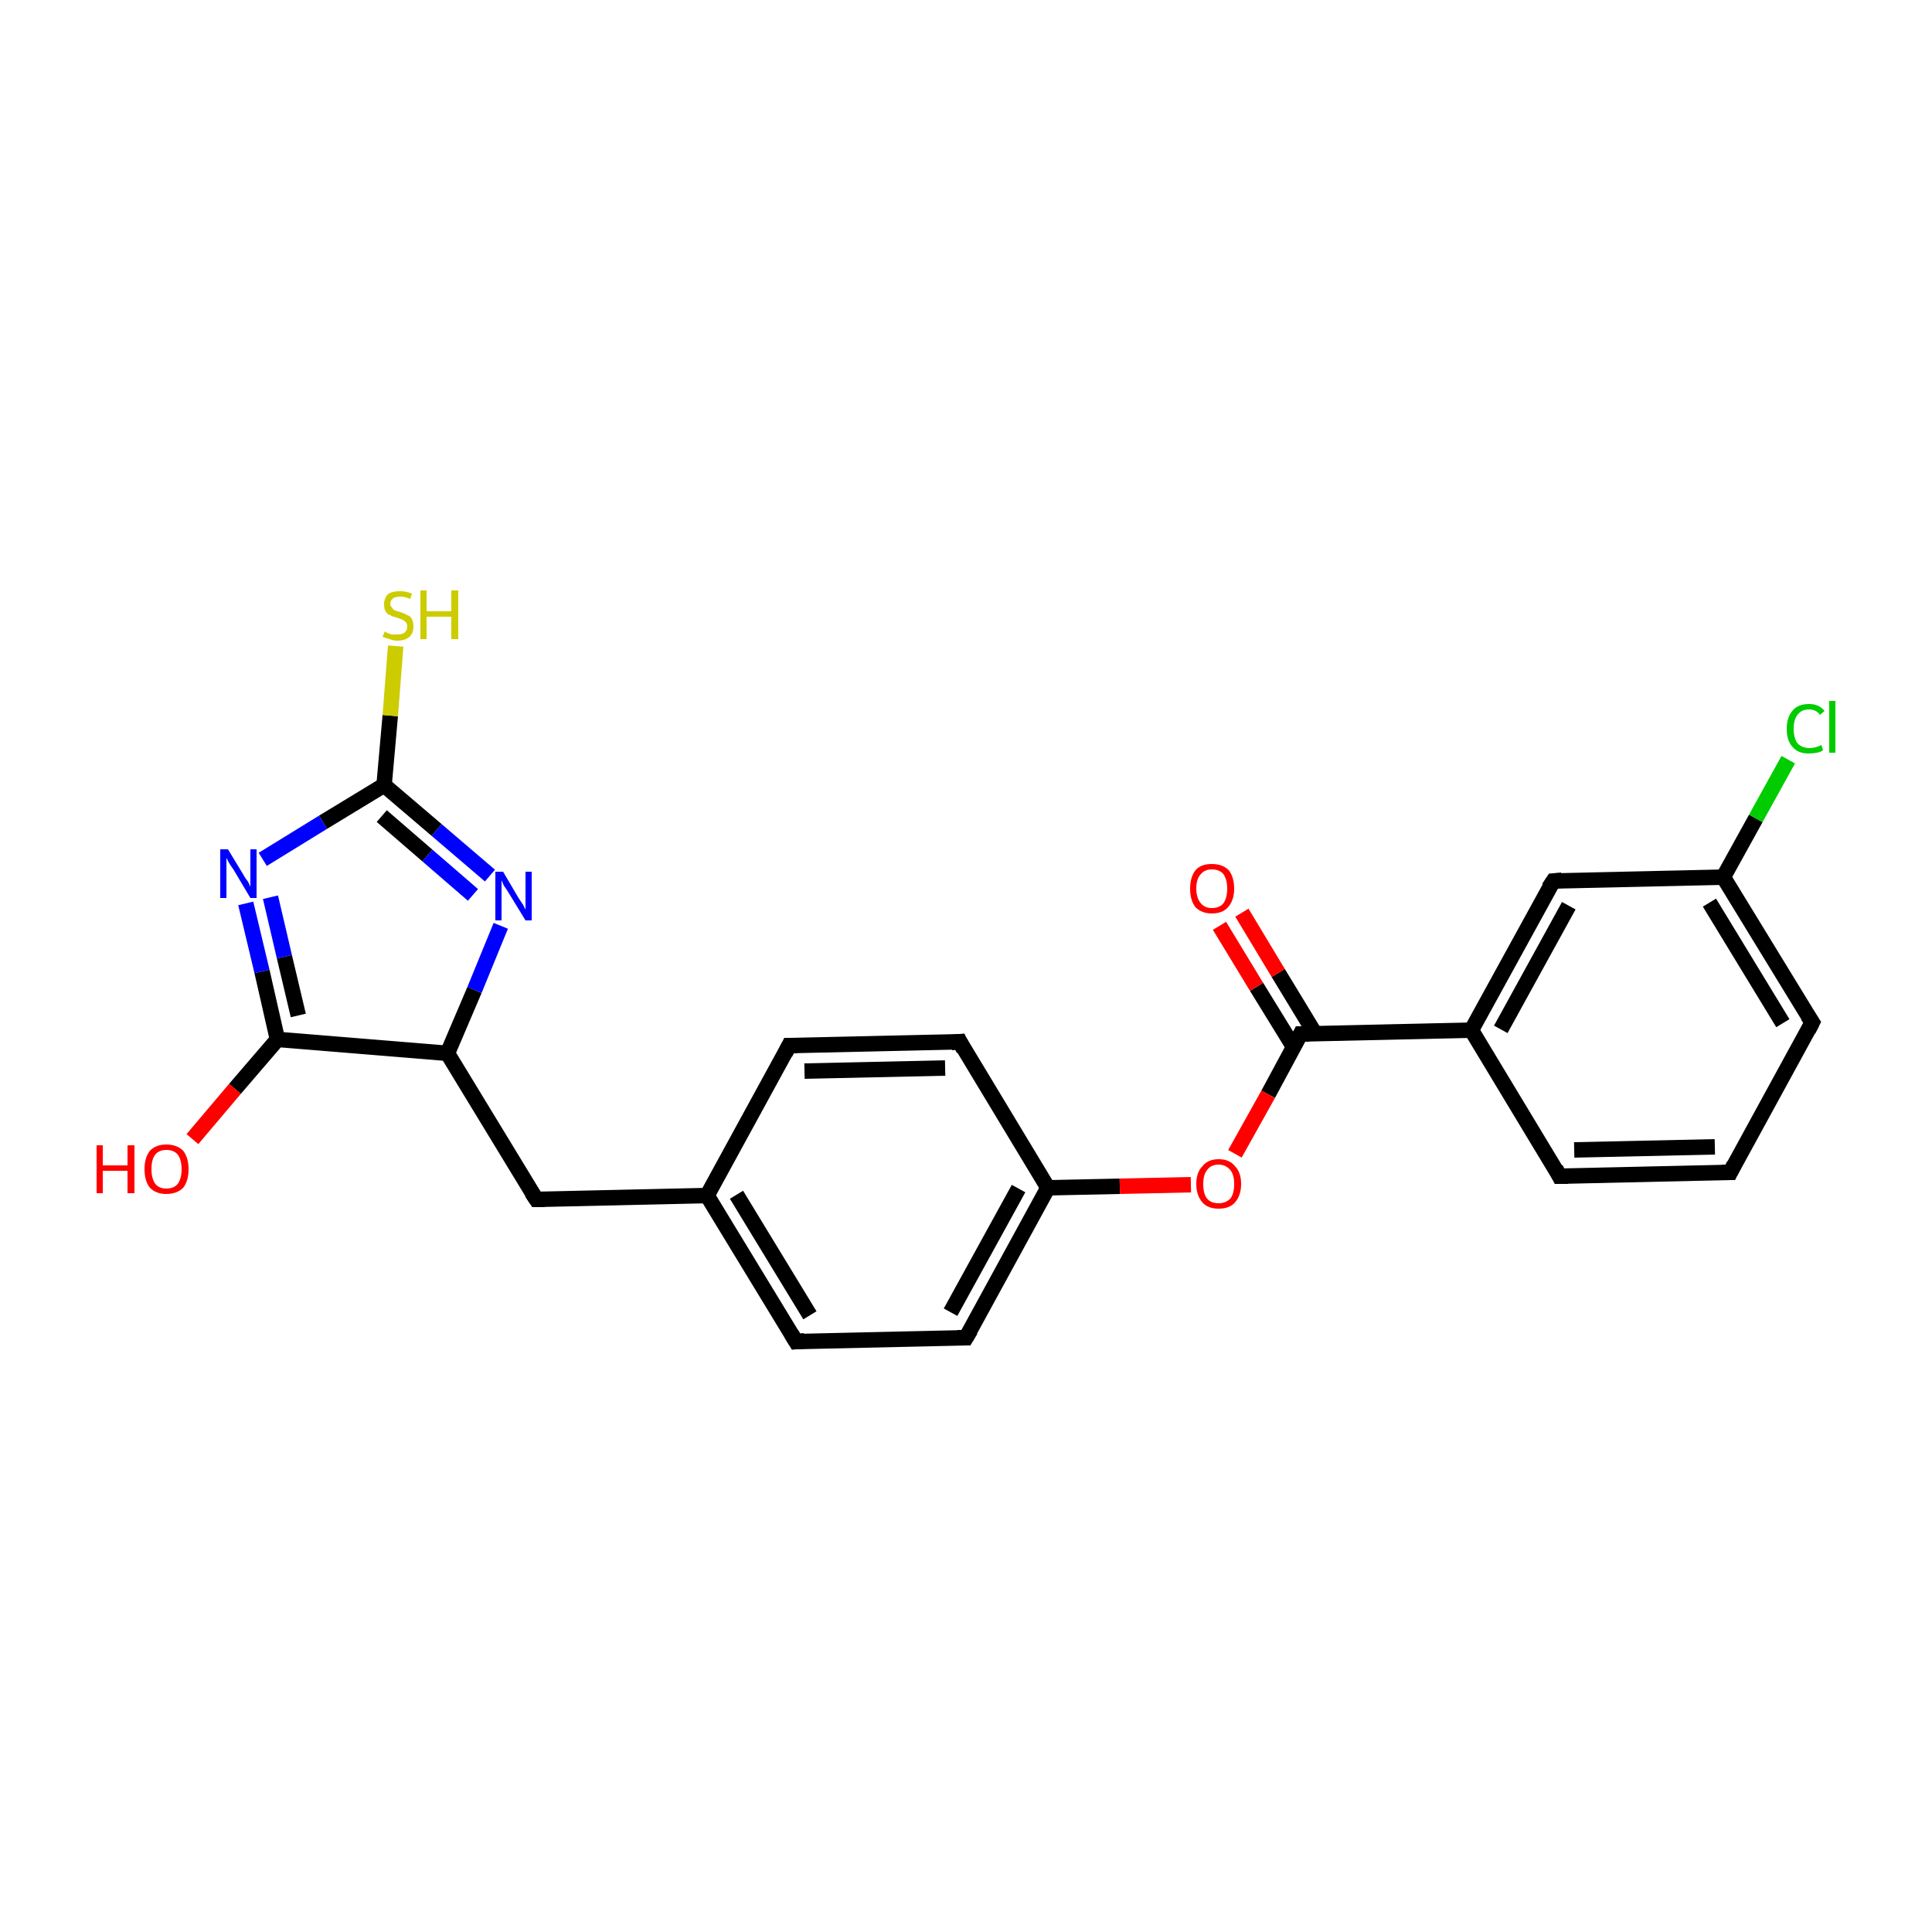<?xml version='1.0' encoding='iso-8859-1'?>
<svg version='1.1' baseProfile='full'
              xmlns='http://www.w3.org/2000/svg'
                      xmlns:rdkit='http://www.rdkit.org/xml'
                      xmlns:xlink='http://www.w3.org/1999/xlink'
                  xml:space='preserve'
width='250px' height='250px' viewBox='0 0 250 250'>
<!-- END OF HEADER -->
<rect style='opacity:1.0;fill:#FFFFFF;stroke:none' width='250.0' height='250.0' x='0.0' y='0.0'> </rect>
<path class='bond-0 atom-0 atom-1' d='M 223.9,151.7 L 201.8,152.2' style='fill:none;fill-rule:evenodd;stroke:#000000;stroke-width:2.0px;stroke-linecap:butt;stroke-linejoin:miter;stroke-opacity:1' />
<path class='bond-0 atom-0 atom-1' d='M 221.9,148.4 L 203.7,148.8' style='fill:none;fill-rule:evenodd;stroke:#000000;stroke-width:2.0px;stroke-linecap:butt;stroke-linejoin:miter;stroke-opacity:1' />
<path class='bond-1 atom-0 atom-2' d='M 223.9,151.7 L 234.5,132.3' style='fill:none;fill-rule:evenodd;stroke:#000000;stroke-width:2.0px;stroke-linecap:butt;stroke-linejoin:miter;stroke-opacity:1' />
<path class='bond-2 atom-1 atom-10' d='M 201.8,152.2 L 190.4,133.3' style='fill:none;fill-rule:evenodd;stroke:#000000;stroke-width:2.0px;stroke-linecap:butt;stroke-linejoin:miter;stroke-opacity:1' />
<path class='bond-3 atom-2 atom-11' d='M 234.5,132.3 L 223.0,113.5' style='fill:none;fill-rule:evenodd;stroke:#000000;stroke-width:2.0px;stroke-linecap:butt;stroke-linejoin:miter;stroke-opacity:1' />
<path class='bond-3 atom-2 atom-11' d='M 230.7,132.4 L 221.2,116.8' style='fill:none;fill-rule:evenodd;stroke:#000000;stroke-width:2.0px;stroke-linecap:butt;stroke-linejoin:miter;stroke-opacity:1' />
<path class='bond-4 atom-3 atom-5' d='M 102.1,135.3 L 124.2,134.8' style='fill:none;fill-rule:evenodd;stroke:#000000;stroke-width:2.0px;stroke-linecap:butt;stroke-linejoin:miter;stroke-opacity:1' />
<path class='bond-4 atom-3 atom-5' d='M 104.1,138.6 L 122.3,138.2' style='fill:none;fill-rule:evenodd;stroke:#000000;stroke-width:2.0px;stroke-linecap:butt;stroke-linejoin:miter;stroke-opacity:1' />
<path class='bond-5 atom-3 atom-9' d='M 102.1,135.3 L 91.5,154.7' style='fill:none;fill-rule:evenodd;stroke:#000000;stroke-width:2.0px;stroke-linecap:butt;stroke-linejoin:miter;stroke-opacity:1' />
<path class='bond-6 atom-4 atom-6' d='M 103.0,173.6 L 125.0,173.1' style='fill:none;fill-rule:evenodd;stroke:#000000;stroke-width:2.0px;stroke-linecap:butt;stroke-linejoin:miter;stroke-opacity:1' />
<path class='bond-7 atom-4 atom-9' d='M 103.0,173.6 L 91.5,154.7' style='fill:none;fill-rule:evenodd;stroke:#000000;stroke-width:2.0px;stroke-linecap:butt;stroke-linejoin:miter;stroke-opacity:1' />
<path class='bond-7 atom-4 atom-9' d='M 104.8,170.2 L 95.3,154.6' style='fill:none;fill-rule:evenodd;stroke:#000000;stroke-width:2.0px;stroke-linecap:butt;stroke-linejoin:miter;stroke-opacity:1' />
<path class='bond-8 atom-5 atom-12' d='M 124.2,134.8 L 135.6,153.7' style='fill:none;fill-rule:evenodd;stroke:#000000;stroke-width:2.0px;stroke-linecap:butt;stroke-linejoin:miter;stroke-opacity:1' />
<path class='bond-9 atom-6 atom-12' d='M 125.0,173.1 L 135.6,153.7' style='fill:none;fill-rule:evenodd;stroke:#000000;stroke-width:2.0px;stroke-linecap:butt;stroke-linejoin:miter;stroke-opacity:1' />
<path class='bond-9 atom-6 atom-12' d='M 123.0,169.8 L 131.8,153.8' style='fill:none;fill-rule:evenodd;stroke:#000000;stroke-width:2.0px;stroke-linecap:butt;stroke-linejoin:miter;stroke-opacity:1' />
<path class='bond-10 atom-7 atom-9' d='M 69.4,155.2 L 91.5,154.7' style='fill:none;fill-rule:evenodd;stroke:#000000;stroke-width:2.0px;stroke-linecap:butt;stroke-linejoin:miter;stroke-opacity:1' />
<path class='bond-11 atom-7 atom-13' d='M 69.4,155.2 L 57.9,136.3' style='fill:none;fill-rule:evenodd;stroke:#000000;stroke-width:2.0px;stroke-linecap:butt;stroke-linejoin:miter;stroke-opacity:1' />
<path class='bond-12 atom-8 atom-10' d='M 201.0,114.0 L 190.4,133.3' style='fill:none;fill-rule:evenodd;stroke:#000000;stroke-width:2.0px;stroke-linecap:butt;stroke-linejoin:miter;stroke-opacity:1' />
<path class='bond-12 atom-8 atom-10' d='M 203.0,117.2 L 194.2,133.2' style='fill:none;fill-rule:evenodd;stroke:#000000;stroke-width:2.0px;stroke-linecap:butt;stroke-linejoin:miter;stroke-opacity:1' />
<path class='bond-13 atom-8 atom-11' d='M 201.0,114.0 L 223.0,113.5' style='fill:none;fill-rule:evenodd;stroke:#000000;stroke-width:2.0px;stroke-linecap:butt;stroke-linejoin:miter;stroke-opacity:1' />
<path class='bond-14 atom-10 atom-15' d='M 190.4,133.3 L 168.3,133.8' style='fill:none;fill-rule:evenodd;stroke:#000000;stroke-width:2.0px;stroke-linecap:butt;stroke-linejoin:miter;stroke-opacity:1' />
<path class='bond-15 atom-11 atom-17' d='M 223.0,113.5 L 227.2,105.9' style='fill:none;fill-rule:evenodd;stroke:#000000;stroke-width:2.0px;stroke-linecap:butt;stroke-linejoin:miter;stroke-opacity:1' />
<path class='bond-15 atom-11 atom-17' d='M 227.2,105.9 L 231.4,98.3' style='fill:none;fill-rule:evenodd;stroke:#00CC00;stroke-width:2.0px;stroke-linecap:butt;stroke-linejoin:miter;stroke-opacity:1' />
<path class='bond-16 atom-12 atom-22' d='M 135.6,153.7 L 144.9,153.5' style='fill:none;fill-rule:evenodd;stroke:#000000;stroke-width:2.0px;stroke-linecap:butt;stroke-linejoin:miter;stroke-opacity:1' />
<path class='bond-16 atom-12 atom-22' d='M 144.9,153.5 L 154.1,153.3' style='fill:none;fill-rule:evenodd;stroke:#FF0000;stroke-width:2.0px;stroke-linecap:butt;stroke-linejoin:miter;stroke-opacity:1' />
<path class='bond-17 atom-13 atom-14' d='M 57.9,136.3 L 35.9,134.5' style='fill:none;fill-rule:evenodd;stroke:#000000;stroke-width:2.0px;stroke-linecap:butt;stroke-linejoin:miter;stroke-opacity:1' />
<path class='bond-18 atom-13 atom-18' d='M 57.9,136.3 L 61.4,128.1' style='fill:none;fill-rule:evenodd;stroke:#000000;stroke-width:2.0px;stroke-linecap:butt;stroke-linejoin:miter;stroke-opacity:1' />
<path class='bond-18 atom-13 atom-18' d='M 61.4,128.1 L 64.8,119.8' style='fill:none;fill-rule:evenodd;stroke:#0000FF;stroke-width:2.0px;stroke-linecap:butt;stroke-linejoin:miter;stroke-opacity:1' />
<path class='bond-19 atom-14 atom-19' d='M 35.9,134.5 L 33.9,125.7' style='fill:none;fill-rule:evenodd;stroke:#000000;stroke-width:2.0px;stroke-linecap:butt;stroke-linejoin:miter;stroke-opacity:1' />
<path class='bond-19 atom-14 atom-19' d='M 33.9,125.7 L 31.8,116.9' style='fill:none;fill-rule:evenodd;stroke:#0000FF;stroke-width:2.0px;stroke-linecap:butt;stroke-linejoin:miter;stroke-opacity:1' />
<path class='bond-19 atom-14 atom-19' d='M 38.6,131.4 L 36.8,123.8' style='fill:none;fill-rule:evenodd;stroke:#000000;stroke-width:2.0px;stroke-linecap:butt;stroke-linejoin:miter;stroke-opacity:1' />
<path class='bond-19 atom-14 atom-19' d='M 36.8,123.8 L 35.0,116.1' style='fill:none;fill-rule:evenodd;stroke:#0000FF;stroke-width:2.0px;stroke-linecap:butt;stroke-linejoin:miter;stroke-opacity:1' />
<path class='bond-20 atom-14 atom-20' d='M 35.9,134.5 L 30.4,140.9' style='fill:none;fill-rule:evenodd;stroke:#000000;stroke-width:2.0px;stroke-linecap:butt;stroke-linejoin:miter;stroke-opacity:1' />
<path class='bond-20 atom-14 atom-20' d='M 30.4,140.9 L 24.9,147.4' style='fill:none;fill-rule:evenodd;stroke:#FF0000;stroke-width:2.0px;stroke-linecap:butt;stroke-linejoin:miter;stroke-opacity:1' />
<path class='bond-21 atom-15 atom-21' d='M 170.2,133.8 L 165.4,125.9' style='fill:none;fill-rule:evenodd;stroke:#000000;stroke-width:2.0px;stroke-linecap:butt;stroke-linejoin:miter;stroke-opacity:1' />
<path class='bond-21 atom-15 atom-21' d='M 165.4,125.9 L 160.7,118.1' style='fill:none;fill-rule:evenodd;stroke:#FF0000;stroke-width:2.0px;stroke-linecap:butt;stroke-linejoin:miter;stroke-opacity:1' />
<path class='bond-21 atom-15 atom-21' d='M 167.4,135.5 L 162.6,127.7' style='fill:none;fill-rule:evenodd;stroke:#000000;stroke-width:2.0px;stroke-linecap:butt;stroke-linejoin:miter;stroke-opacity:1' />
<path class='bond-21 atom-15 atom-21' d='M 162.6,127.7 L 157.8,119.8' style='fill:none;fill-rule:evenodd;stroke:#FF0000;stroke-width:2.0px;stroke-linecap:butt;stroke-linejoin:miter;stroke-opacity:1' />
<path class='bond-22 atom-15 atom-22' d='M 168.3,133.8 L 164.1,141.6' style='fill:none;fill-rule:evenodd;stroke:#000000;stroke-width:2.0px;stroke-linecap:butt;stroke-linejoin:miter;stroke-opacity:1' />
<path class='bond-22 atom-15 atom-22' d='M 164.1,141.6 L 159.8,149.3' style='fill:none;fill-rule:evenodd;stroke:#FF0000;stroke-width:2.0px;stroke-linecap:butt;stroke-linejoin:miter;stroke-opacity:1' />
<path class='bond-23 atom-16 atom-18' d='M 49.7,101.6 L 56.5,107.4' style='fill:none;fill-rule:evenodd;stroke:#000000;stroke-width:2.0px;stroke-linecap:butt;stroke-linejoin:miter;stroke-opacity:1' />
<path class='bond-23 atom-16 atom-18' d='M 56.5,107.4 L 63.4,113.3' style='fill:none;fill-rule:evenodd;stroke:#0000FF;stroke-width:2.0px;stroke-linecap:butt;stroke-linejoin:miter;stroke-opacity:1' />
<path class='bond-23 atom-16 atom-18' d='M 49.4,105.6 L 55.3,110.7' style='fill:none;fill-rule:evenodd;stroke:#000000;stroke-width:2.0px;stroke-linecap:butt;stroke-linejoin:miter;stroke-opacity:1' />
<path class='bond-23 atom-16 atom-18' d='M 55.3,110.7 L 61.2,115.8' style='fill:none;fill-rule:evenodd;stroke:#0000FF;stroke-width:2.0px;stroke-linecap:butt;stroke-linejoin:miter;stroke-opacity:1' />
<path class='bond-24 atom-16 atom-19' d='M 49.7,101.6 L 41.8,106.4' style='fill:none;fill-rule:evenodd;stroke:#000000;stroke-width:2.0px;stroke-linecap:butt;stroke-linejoin:miter;stroke-opacity:1' />
<path class='bond-24 atom-16 atom-19' d='M 41.8,106.4 L 34.0,111.2' style='fill:none;fill-rule:evenodd;stroke:#0000FF;stroke-width:2.0px;stroke-linecap:butt;stroke-linejoin:miter;stroke-opacity:1' />
<path class='bond-25 atom-16 atom-23' d='M 49.7,101.6 L 50.5,92.6' style='fill:none;fill-rule:evenodd;stroke:#000000;stroke-width:2.0px;stroke-linecap:butt;stroke-linejoin:miter;stroke-opacity:1' />
<path class='bond-25 atom-16 atom-23' d='M 50.5,92.6 L 51.2,83.6' style='fill:none;fill-rule:evenodd;stroke:#CCCC00;stroke-width:2.0px;stroke-linecap:butt;stroke-linejoin:miter;stroke-opacity:1' />
<path d='M 222.8,151.7 L 223.9,151.7 L 224.4,150.7' style='fill:none;stroke:#000000;stroke-width:2.0px;stroke-linecap:butt;stroke-linejoin:miter;stroke-opacity:1;' />
<path d='M 202.9,152.2 L 201.8,152.2 L 201.3,151.2' style='fill:none;stroke:#000000;stroke-width:2.0px;stroke-linecap:butt;stroke-linejoin:miter;stroke-opacity:1;' />
<path d='M 234.0,133.3 L 234.5,132.3 L 233.9,131.4' style='fill:none;stroke:#000000;stroke-width:2.0px;stroke-linecap:butt;stroke-linejoin:miter;stroke-opacity:1;' />
<path d='M 103.2,135.3 L 102.1,135.3 L 101.6,136.3' style='fill:none;stroke:#000000;stroke-width:2.0px;stroke-linecap:butt;stroke-linejoin:miter;stroke-opacity:1;' />
<path d='M 104.1,173.5 L 103.0,173.6 L 102.4,172.6' style='fill:none;stroke:#000000;stroke-width:2.0px;stroke-linecap:butt;stroke-linejoin:miter;stroke-opacity:1;' />
<path d='M 123.1,134.9 L 124.2,134.8 L 124.7,135.8' style='fill:none;stroke:#000000;stroke-width:2.0px;stroke-linecap:butt;stroke-linejoin:miter;stroke-opacity:1;' />
<path d='M 123.9,173.1 L 125.0,173.1 L 125.6,172.1' style='fill:none;stroke:#000000;stroke-width:2.0px;stroke-linecap:butt;stroke-linejoin:miter;stroke-opacity:1;' />
<path d='M 70.5,155.2 L 69.4,155.2 L 68.8,154.3' style='fill:none;stroke:#000000;stroke-width:2.0px;stroke-linecap:butt;stroke-linejoin:miter;stroke-opacity:1;' />
<path d='M 200.4,114.9 L 201.0,114.0 L 202.1,113.9' style='fill:none;stroke:#000000;stroke-width:2.0px;stroke-linecap:butt;stroke-linejoin:miter;stroke-opacity:1;' />
<path d='M 169.4,133.8 L 168.3,133.8 L 168.1,134.2' style='fill:none;stroke:#000000;stroke-width:2.0px;stroke-linecap:butt;stroke-linejoin:miter;stroke-opacity:1;' />
<path class='atom-17' d='M 231.2 94.3
Q 231.2 92.8, 232.0 91.9
Q 232.7 91.1, 234.1 91.1
Q 235.4 91.1, 236.1 92.0
L 235.5 92.5
Q 235.0 91.8, 234.1 91.8
Q 233.1 91.8, 232.6 92.5
Q 232.1 93.1, 232.1 94.3
Q 232.1 95.5, 232.6 96.2
Q 233.2 96.8, 234.2 96.8
Q 234.9 96.8, 235.7 96.4
L 235.9 97.1
Q 235.6 97.3, 235.1 97.4
Q 234.6 97.5, 234.0 97.5
Q 232.7 97.5, 232.0 96.7
Q 231.2 95.9, 231.2 94.3
' fill='#00CC00'/>
<path class='atom-17' d='M 236.7 90.7
L 237.5 90.7
L 237.5 97.4
L 236.7 97.4
L 236.7 90.7
' fill='#00CC00'/>
<path class='atom-18' d='M 65.1 112.8
L 67.1 116.2
Q 67.3 116.5, 67.7 117.1
Q 68.0 117.7, 68.0 117.7
L 68.0 112.8
L 68.8 112.8
L 68.8 119.1
L 68.0 119.1
L 65.8 115.5
Q 65.5 115.0, 65.2 114.6
Q 65.0 114.1, 64.9 113.9
L 64.9 119.1
L 64.1 119.1
L 64.1 112.8
L 65.1 112.8
' fill='#0000FF'/>
<path class='atom-19' d='M 29.5 109.9
L 31.5 113.2
Q 31.7 113.6, 32.1 114.1
Q 32.4 114.7, 32.4 114.8
L 32.4 109.9
L 33.2 109.9
L 33.2 116.2
L 32.4 116.2
L 30.2 112.5
Q 29.9 112.1, 29.6 111.6
Q 29.4 111.2, 29.3 111.0
L 29.3 116.2
L 28.5 116.2
L 28.5 109.9
L 29.5 109.9
' fill='#0000FF'/>
<path class='atom-20' d='M 12.5 148.2
L 13.3 148.2
L 13.3 150.8
L 16.5 150.8
L 16.5 148.2
L 17.4 148.2
L 17.4 154.4
L 16.5 154.4
L 16.5 151.5
L 13.3 151.5
L 13.3 154.4
L 12.5 154.4
L 12.5 148.2
' fill='#FF0000'/>
<path class='atom-20' d='M 18.7 151.3
Q 18.7 149.8, 19.4 148.9
Q 20.2 148.1, 21.5 148.1
Q 22.9 148.1, 23.7 148.9
Q 24.4 149.8, 24.4 151.3
Q 24.4 152.8, 23.7 153.7
Q 22.9 154.5, 21.5 154.5
Q 20.2 154.5, 19.4 153.7
Q 18.7 152.8, 18.7 151.3
M 21.5 153.8
Q 22.5 153.8, 23.0 153.2
Q 23.5 152.5, 23.5 151.3
Q 23.5 150.1, 23.0 149.4
Q 22.5 148.8, 21.5 148.8
Q 20.6 148.8, 20.1 149.4
Q 19.6 150.0, 19.6 151.3
Q 19.6 152.5, 20.1 153.2
Q 20.6 153.8, 21.5 153.8
' fill='#FF0000'/>
<path class='atom-21' d='M 154.0 115.0
Q 154.0 113.5, 154.7 112.6
Q 155.4 111.8, 156.8 111.8
Q 158.2 111.8, 159.0 112.6
Q 159.7 113.5, 159.7 115.0
Q 159.7 116.5, 158.9 117.4
Q 158.2 118.2, 156.8 118.2
Q 155.5 118.2, 154.7 117.4
Q 154.0 116.5, 154.0 115.0
M 156.8 117.5
Q 157.8 117.5, 158.3 116.9
Q 158.8 116.2, 158.8 115.0
Q 158.8 113.8, 158.3 113.1
Q 157.8 112.5, 156.8 112.5
Q 155.9 112.5, 155.4 113.1
Q 154.8 113.7, 154.8 115.0
Q 154.8 116.2, 155.4 116.9
Q 155.9 117.5, 156.8 117.5
' fill='#FF0000'/>
<path class='atom-22' d='M 154.8 153.2
Q 154.8 151.7, 155.6 150.9
Q 156.3 150.0, 157.7 150.0
Q 159.1 150.0, 159.8 150.9
Q 160.6 151.7, 160.6 153.2
Q 160.6 154.7, 159.8 155.6
Q 159.1 156.4, 157.7 156.4
Q 156.3 156.4, 155.6 155.6
Q 154.8 154.7, 154.8 153.2
M 157.7 155.7
Q 158.6 155.7, 159.2 155.1
Q 159.7 154.5, 159.7 153.2
Q 159.7 152.0, 159.2 151.4
Q 158.6 150.7, 157.7 150.7
Q 156.7 150.7, 156.2 151.4
Q 155.7 152.0, 155.7 153.2
Q 155.7 154.5, 156.2 155.1
Q 156.7 155.7, 157.7 155.7
' fill='#FF0000'/>
<path class='atom-23' d='M 49.8 81.7
Q 49.8 81.7, 50.1 81.9
Q 50.4 82.0, 50.7 82.1
Q 51.1 82.1, 51.4 82.1
Q 52.0 82.1, 52.3 81.9
Q 52.7 81.6, 52.7 81.1
Q 52.7 80.7, 52.5 80.5
Q 52.3 80.3, 52.1 80.2
Q 51.8 80.1, 51.3 79.9
Q 50.8 79.8, 50.5 79.6
Q 50.1 79.5, 49.9 79.1
Q 49.7 78.8, 49.7 78.2
Q 49.7 77.4, 50.2 76.9
Q 50.7 76.5, 51.8 76.5
Q 52.5 76.5, 53.3 76.8
L 53.1 77.5
Q 52.4 77.2, 51.8 77.2
Q 51.2 77.2, 50.9 77.4
Q 50.5 77.7, 50.5 78.1
Q 50.5 78.4, 50.7 78.6
Q 50.9 78.9, 51.1 79.0
Q 51.4 79.1, 51.8 79.2
Q 52.4 79.4, 52.7 79.6
Q 53.1 79.7, 53.3 80.1
Q 53.5 80.5, 53.5 81.1
Q 53.5 81.9, 53.0 82.4
Q 52.4 82.9, 51.4 82.9
Q 50.9 82.9, 50.4 82.7
Q 50.0 82.6, 49.5 82.4
L 49.8 81.7
' fill='#CCCC00'/>
<path class='atom-23' d='M 54.4 76.4
L 55.2 76.4
L 55.2 79.1
L 58.4 79.1
L 58.4 76.4
L 59.3 76.4
L 59.3 82.7
L 58.4 82.7
L 58.4 79.8
L 55.2 79.8
L 55.2 82.7
L 54.4 82.7
L 54.4 76.4
' fill='#CCCC00'/>
</svg>
